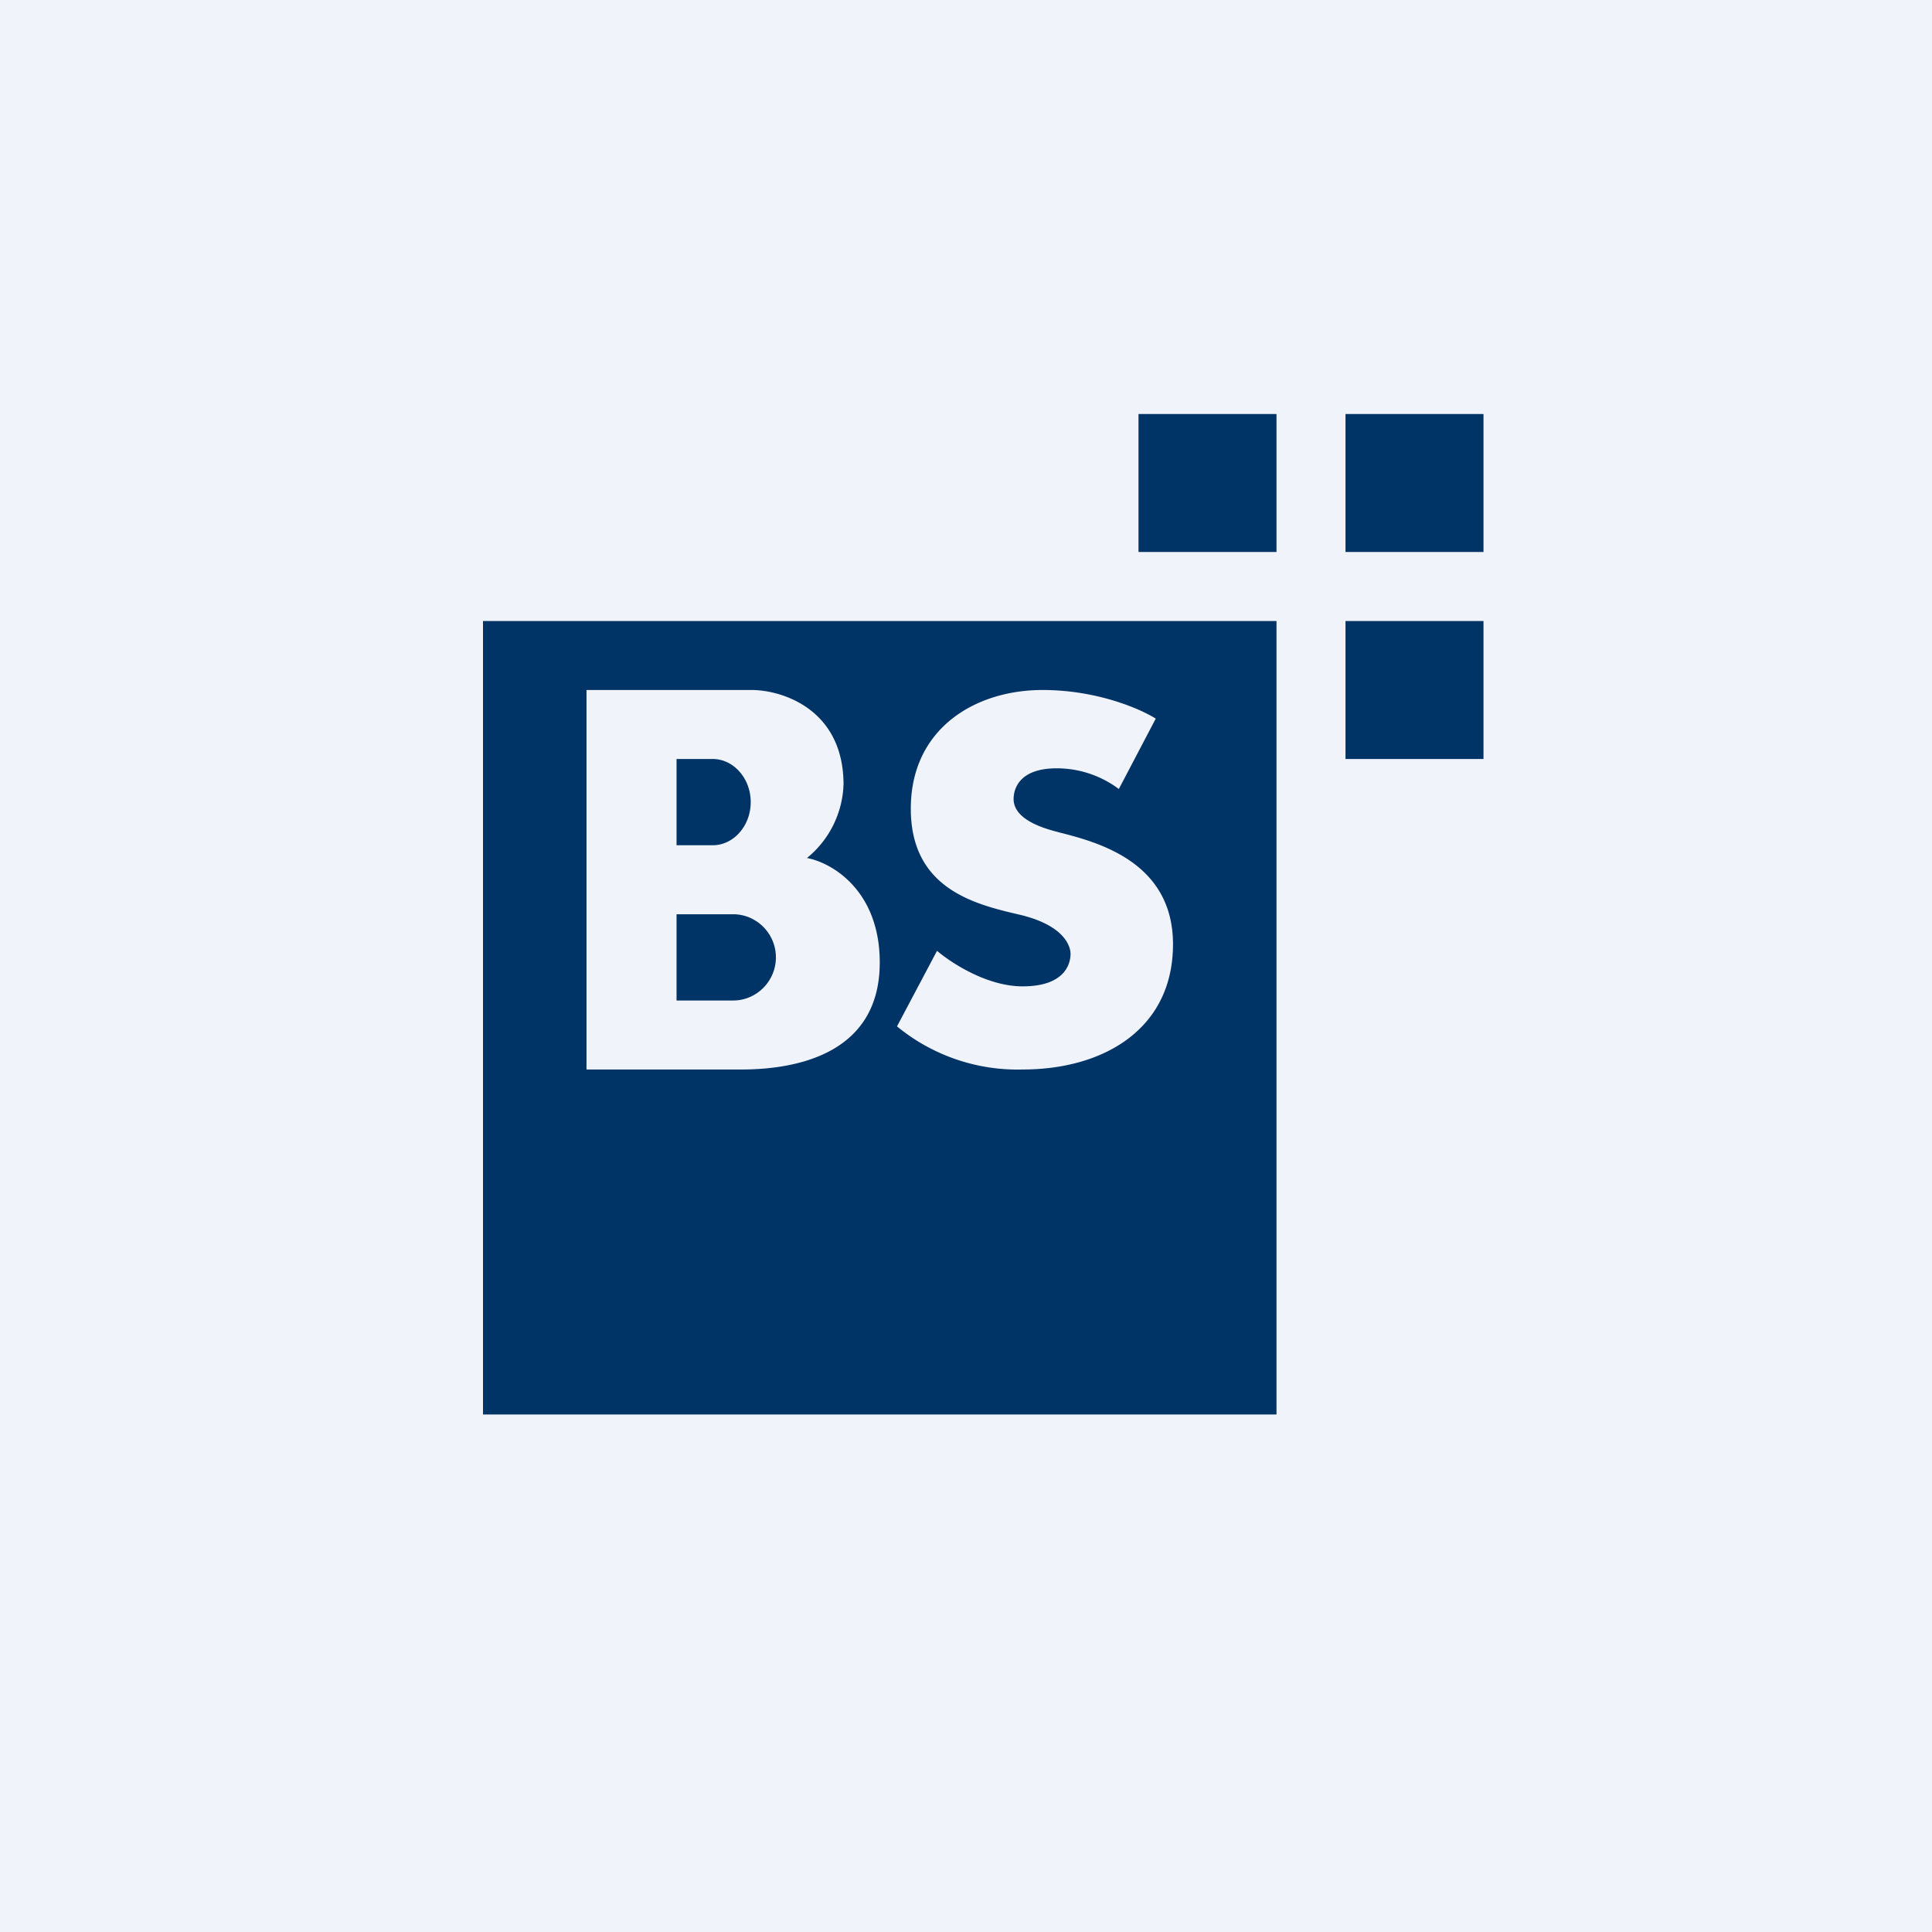 <!-- by Wealthyhood --><svg width="56" height="56" viewBox="0 0 56 56" xmlns="http://www.w3.org/2000/svg"><path fill="#F0F3FA" d="M0 0h56v56H0z"/><path fill-rule="evenodd" d="M37 12h-4v4h4v-4Zm6 0h-4v4h4v-4Zm-4 6h4v4h-4v-4Zm-25 0h23v23H14V18Zm3 2v11h4.49c1.59 0 4.01-.45 4.01-3.1 0-2.1-1.4-2.9-2.11-3.03a2.87 2.87 0 0 0 1.06-2.13c0-2.17-1.76-2.73-2.64-2.74H17Zm2.61 2v2.5h1.05c.6 0 1.1-.56 1.1-1.25s-.5-1.25-1.1-1.25H19.6Zm0 4.5V29h1.64c.68 0 1.24-.56 1.24-1.25s-.56-1.25-1.24-1.25H19.6ZM26 29.75l1.16-2.19c.4.34 1.44 1.03 2.48 1.03 1.28 0 1.39-.71 1.39-.94 0-.24-.2-.84-1.49-1.14-1.29-.3-3.14-.75-3.14-3.07 0-2.31 1.85-3.44 3.82-3.44 1.58 0 2.84.55 3.28.83l-1.07 2.04a3 3 0 0 0-1.8-.6c-1.09 0-1.25.6-1.25.89 0 .28.19.68 1.26.95l.07.02c1.1.28 3.29.85 3.29 3.24 0 2.45-2 3.63-4.36 3.63A5.5 5.5 0 0 1 26 29.75Z" fill="#003466"/></svg>